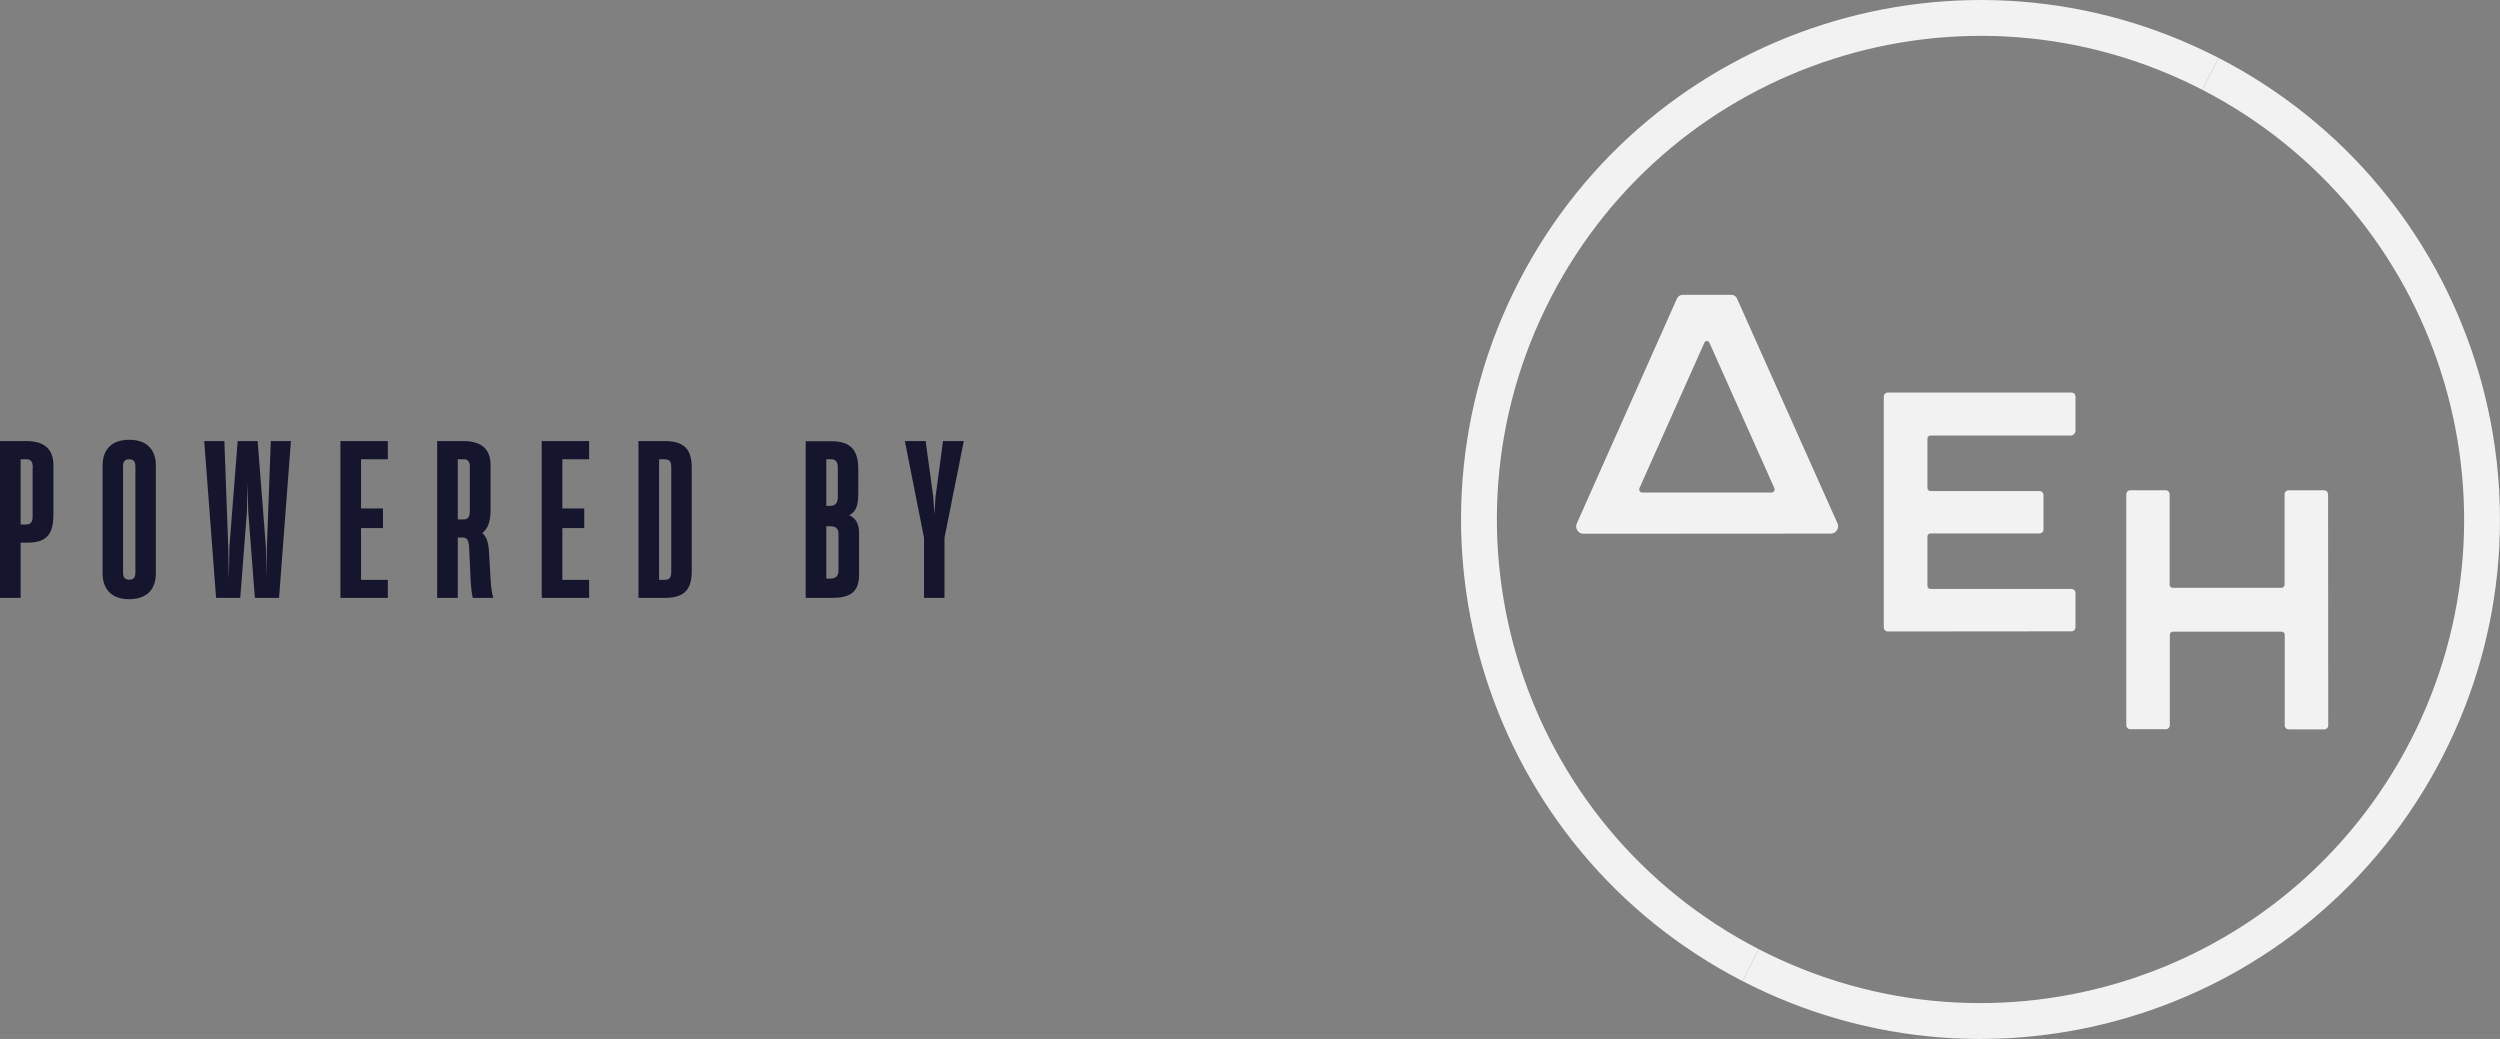 <?xml version="1.0" encoding="utf-8"?>
<!-- Generator: Adobe Illustrator 24.1.0, SVG Export Plug-In . SVG Version: 6.00 Build 0)  -->
<svg version="1.1" id="Layer_1" xmlns="http://www.w3.org/2000/svg" xmlns:xlink="http://www.w3.org/1999/xlink" x="0px" y="0px"
	 viewBox="0 0 154 64" style="enable-background:new 0 0 154 64;" xml:space="preserve">
<rect x="0" y="0" width="154" height="64" fill="#808080" stroke="none"/>
<style type="text/css">
	.st0{fill:#15152D;}
	.st1{fill:#F2F2F2;}
</style>
<g>
	<path class="st0" d="M3.29,31.73c0,1.39-0.63,1.7-1.66,1.7H1.27v3.4H0v-9.66h1.62c1.21,0,1.67,0.59,1.67,1.49V31.73z M2.02,28.82
		c0-0.36-0.09-0.53-0.4-0.53H1.27v4.02h0.32c0.34,0,0.42-0.18,0.42-0.52V28.82z"/>
	<path class="st0" d="M7.96,27.09c1.29,0,1.64,0.84,1.64,1.57v6.68c0,0.72-0.34,1.57-1.64,1.57c-1.29,0-1.64-0.85-1.64-1.57v-6.69
		C6.32,27.94,6.66,27.09,7.96,27.09z M7.58,28.76v6.47c0,0.19,0.01,0.48,0.38,0.48c0.37,0,0.38-0.29,0.38-0.48v-6.47
		c0-0.18-0.01-0.47-0.38-0.47C7.59,28.29,7.58,28.57,7.58,28.76z"/>
	<path class="st0" d="M17.92,27.17l-0.73,9.66H15.7l-0.41-5.32l-0.04-1.76l-0.04,1.76l-0.41,5.32h-1.49l-0.73-9.66h1.24l0.24,6.54
		l0.03,1.81h0.01l0.03-1.82l0.51-6.53h1.23l0.51,6.53l0.03,1.82l0.03-1.81l0.24-6.54H17.92z"/>
	<path class="st0" d="M20.97,36.83v-9.66h2.92v1.12h-1.65v3.03h1.35v1.21h-1.35v3.19h1.65v1.11H20.97z"/>
	<path class="st0" d="M28.2,33.11v3.72h-1.27v-9.66h1.62c1.21,0,1.67,0.59,1.67,1.49v2.75c0,0.74-0.18,1.18-0.51,1.42
		c0.26,0.24,0.38,0.58,0.41,1.14l0.1,1.7c0.03,0.5,0.07,0.86,0.17,1.16h-1.27c-0.04-0.17-0.11-0.62-0.13-1.12l-0.09-1.97
		c-0.02-0.5-0.15-0.61-0.36-0.63H28.2z M28.95,28.82c0-0.36-0.09-0.53-0.4-0.53H28.2v3.71h0.32c0.34,0,0.42-0.18,0.42-0.52V28.82z"
		/>
	<path class="st0" d="M33.37,36.83v-9.66h2.92v1.12h-1.65v3.03h1.35v1.21h-1.35v3.19h1.65v1.11H33.37z"/>
	<path class="st0" d="M39.33,27.17h1.62c1.28,0,1.66,0.59,1.66,1.65v6.36c0,1.06-0.38,1.65-1.66,1.65h-1.62V27.17z M40.6,28.29v7.43
		h0.29c0.33,0,0.46-0.09,0.46-0.52v-6.4c0-0.43-0.13-0.51-0.47-0.51H40.6z"/>
	<path class="st0" d="M52.92,35.38c0,1.12-0.57,1.45-1.69,1.45h-1.6v-9.65h1.57c1.2,0,1.67,0.54,1.67,1.71v1.54
		c0,0.78-0.18,1.12-0.57,1.31c0.39,0.15,0.62,0.52,0.62,1.08V35.38z M51.61,28.81c0-0.37-0.13-0.52-0.42-0.52H50.9v2.87h0.26
		c0.31,0,0.45-0.21,0.45-0.54V28.81z M51.65,32.86c0-0.29-0.18-0.44-0.46-0.44H50.9v3.22h0.29c0.23,0,0.46-0.13,0.46-0.47V32.86z"/>
	<path class="st0" d="M58.18,33.13v3.7h-1.26v-3.7l-1.18-5.96h1.28l0.47,3.45l0.07,1.06l0.07-1.08l0.46-3.43h1.28L58.18,33.13z"/>
</g>
<g>
	<path class="st1" d="M143.15,30.2h-2.17c-0.14,0-0.25,0.11-0.25,0.25v5.57c0,0.11-0.09,0.19-0.19,0.19h-6.7
		c-0.11,0-0.19-0.09-0.19-0.19l0-5.57c0-0.14-0.11-0.25-0.25-0.25h-2.17c-0.14,0-0.25,0.11-0.25,0.25v14.22
		c0,0.14,0.11,0.25,0.25,0.25h2.18c0.14,0,0.25-0.11,0.25-0.25l0-5.57c0-0.11,0.09-0.19,0.19-0.19l6.7,0c0.11,0,0.19,0.09,0.19,0.19
		v5.58c0,0.14,0.11,0.25,0.25,0.25h2.18c0.14,0,0.25-0.11,0.25-0.25l-0.01-14.22C143.41,30.31,143.29,30.2,143.15,30.2z"/>
	<path class="st1" d="M127.85,26.54v-2.11c0-0.14-0.11-0.25-0.25-0.25h-11.31c-0.14,0-0.25,0.11-0.25,0.25l0,14.22
		c0,0.14,0.11,0.25,0.25,0.25l11.31-0.01c0.14,0,0.25-0.11,0.25-0.25v-2.11c0-0.14-0.11-0.25-0.25-0.25h-8.68
		c-0.11,0-0.19-0.09-0.19-0.19l0-3.04c0-0.11,0.09-0.19,0.19-0.19l6.71,0c0.14,0,0.25-0.11,0.25-0.25v-2.11
		c0-0.14-0.11-0.25-0.25-0.25h-6.71c-0.11,0-0.19-0.09-0.19-0.19l0-3.04c0-0.11,0.09-0.19,0.19-0.19l8.69,0
		C127.73,26.8,127.85,26.68,127.85,26.54z"/>
	<path class="st1" d="M106.65,18.16h-2.99c-0.15,0-0.3,0.09-0.36,0.23l-6.17,13.86c-0.13,0.3,0.09,0.63,0.41,0.63l15.24-0.01
		c0.33,0,0.54-0.34,0.41-0.63L107,18.39C106.94,18.25,106.8,18.16,106.65,18.16z M100.99,30.07l4-8.96c0.06-0.14,0.25-0.14,0.31,0
		l4,8.96c0.06,0.13-0.04,0.27-0.18,0.27h-7.95C101.03,30.35,100.94,30.2,100.99,30.07z"/>
	<path class="st1" d="M135.66,5.53c14.62,7.55,20.35,25.51,12.81,40.13c-7.55,14.62-25.51,20.35-40.13,12.81l-1.01,1.96
		c15.7,8.1,35,1.95,43.1-13.76c8.1-15.7,1.95-35-13.76-43.1L135.66,5.53z"/>
	<path class="st1" d="M108.34,58.47c-14.62-7.55-20.35-25.51-12.81-40.13c7.55-14.62,25.51-20.35,40.13-12.81l1.01-1.96
		c-15.7-8.1-35-1.95-43.1,13.76c-8.1,15.7-1.95,35,13.76,43.1L108.34,58.47z"/>
</g>
</svg>
